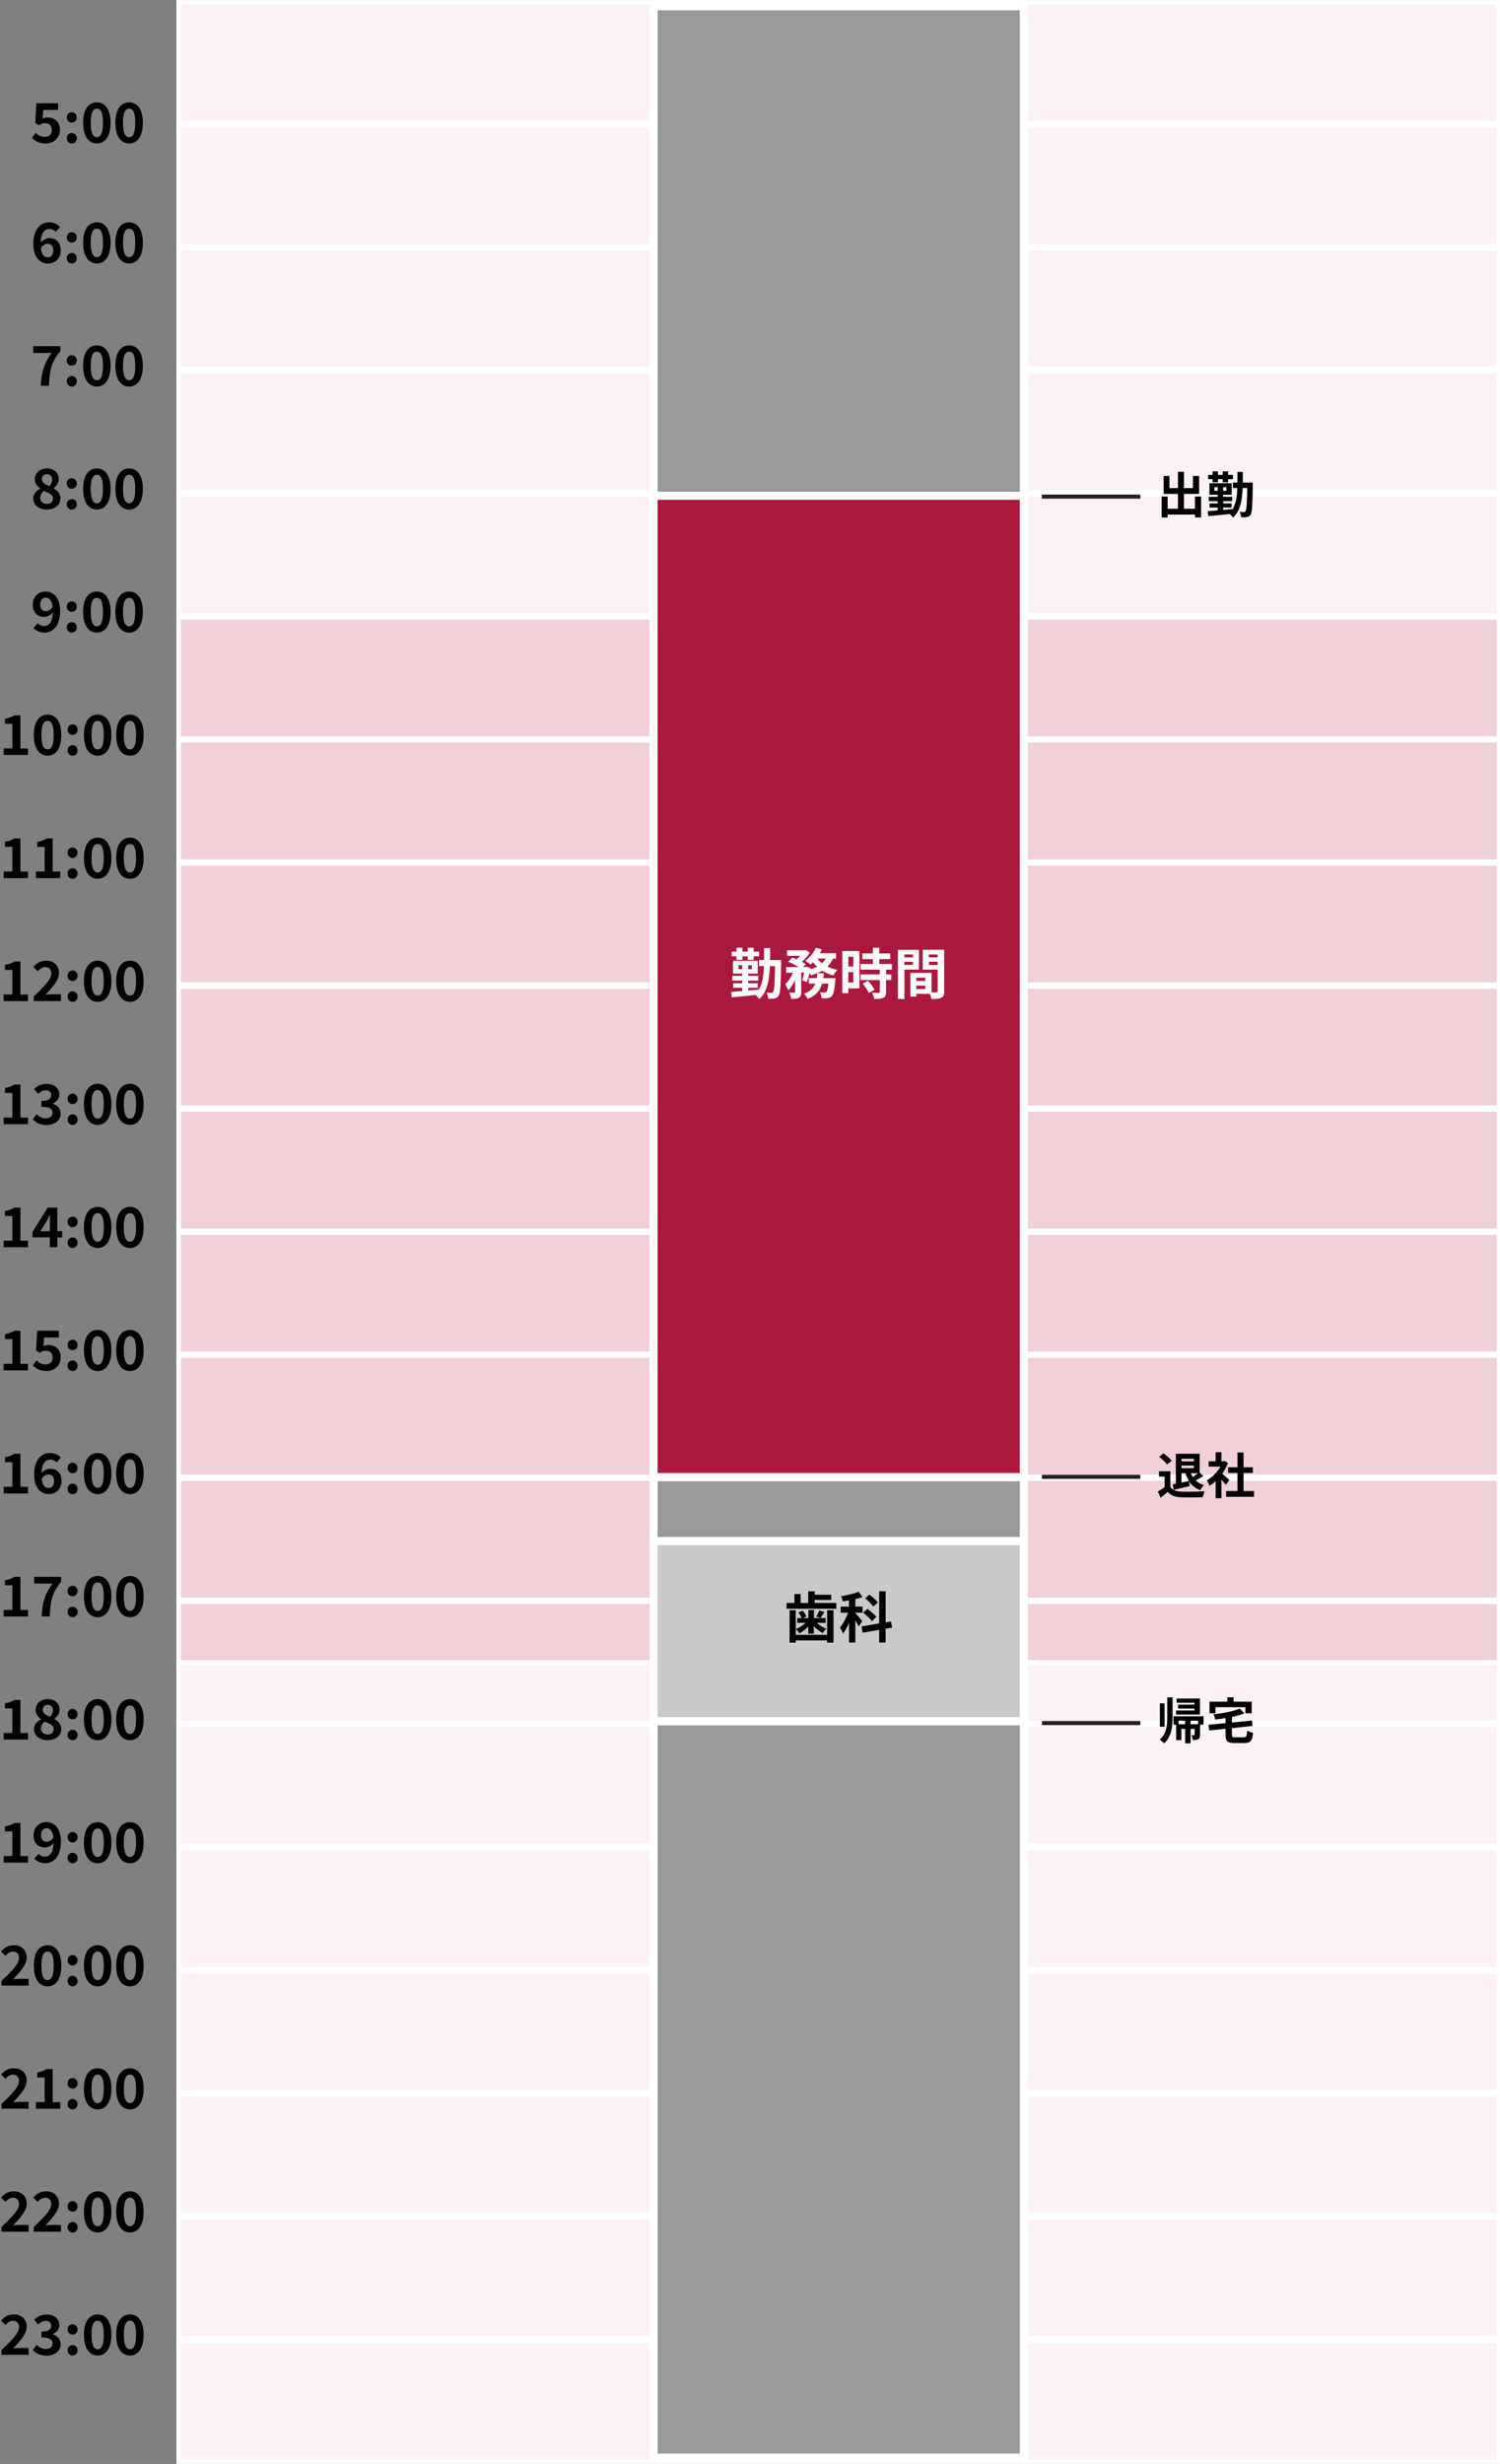 <?xml version="1.0" encoding="UTF-8"?><svg id="_レイヤー_1" xmlns="http://www.w3.org/2000/svg" viewBox="0 0 243.09 399.05"><rect x="0" y="0" width="243.09" height="399.05" fill="#808080" stroke="none"/><defs><style>.cls-1{fill:#f0d1d8;}.cls-1,.cls-2,.cls-3,.cls-4,.cls-5,.cls-6,.cls-7{stroke-miterlimit:10;}.cls-1,.cls-2,.cls-4,.cls-5,.cls-6,.cls-7{stroke:#fff;}.cls-1,.cls-4,.cls-5{stroke-width:.71px;}.cls-2{fill:#c9c9c9;}.cls-2,.cls-6,.cls-7{stroke-width:1.31px;}.cls-3{stroke:#212121;stroke-width:.66px;}.cls-3,.cls-5{fill:none;}.cls-4{fill:#fcf2f4;}.cls-8{fill:#fff;}.cls-6{fill:#ab183e;}.cls-7{fill:#999;}</style></defs><rect class="cls-4" x="28.94" y="269.23" width="213.97" height="9.8"/><rect class="cls-1" x="28.94" y="259.42" width="213.97" height="9.8"/><rect class="cls-4" x="28.94" y="299.28" width="213.97" height="19.61"/><rect class="cls-4" x="28.94" y="319.21" width="213.97" height="19.61"/><rect class="cls-4" x="28.94" y="339.13" width="213.97" height="19.61"/><rect class="cls-4" x="28.94" y="20.28" width="213.97" height="19.61"/><rect class="cls-4" x="28.94" y=".36" width="213.97" height="19.61"/><rect class="cls-4" x="28.94" y="40.21" width="213.97" height="19.61"/><rect class="cls-4" x="28.94" y="60.14" width="213.97" height="19.61"/><rect class="cls-4" x="28.94" y="80.07" width="213.97" height="19.61"/><rect class="cls-5" x="28.94" y="279.35" width="213.97" height="19.61"/><rect class="cls-4" x="28.94" y="359.06" width="213.97" height="19.61"/><rect class="cls-4" x="28.94" y="379.08" width="213.97" height="19.61"/><rect class="cls-1" x="28.94" y="100" width="213.97" height="19.61"/><rect class="cls-1" x="28.94" y="119.92" width="213.97" height="19.61"/><rect class="cls-1" x="28.94" y="139.85" width="213.97" height="19.61"/><rect class="cls-1" x="28.94" y="159.78" width="213.97" height="19.61"/><rect class="cls-1" x="28.94" y="179.71" width="213.97" height="19.61"/><rect class="cls-1" x="28.94" y="199.64" width="213.97" height="19.61"/><rect class="cls-1" x="28.94" y="219.57" width="213.97" height="19.61"/><rect class="cls-1" x="28.94" y="239.49" width="213.97" height="19.61"/><rect class="cls-4" x="28.94" y="279.35" width="213.97" height="19.61"/><path d="M5.19,22.35l.6-.84c.37.36.83.67,1.45.67.68,0,1.16-.4,1.16-1.12s-.44-1.11-1.11-1.11c-.39,0-.6.1-.99.35l-.59-.38.18-3.2h3.52v1.09h-2.39l-.12,1.4c.27-.12.49-.18.79-.18,1.1,0,2.02.62,2.02,1.99s-1.08,2.23-2.3,2.23c-1.04,0-1.73-.41-2.22-.9Z"/><path d="M10.82,19.02c0-.49.35-.85.81-.85s.82.36.82.85-.35.85-.82.85-.81-.36-.81-.85ZM10.82,22.39c0-.49.35-.85.81-.85s.82.36.82.85-.35.85-.82.85-.81-.37-.81-.85Z"/><path d="M13.47,19.88c0-2.17.88-3.3,2.23-3.3s2.22,1.14,2.22,3.3-.87,3.36-2.22,3.36-2.23-1.18-2.23-3.36ZM16.69,19.88c0-1.78-.42-2.28-.99-2.28s-1,.5-1,2.28.43,2.34,1,2.34.99-.55.99-2.34Z"/><path d="M18.7,19.88c0-2.17.88-3.3,2.23-3.3s2.22,1.14,2.22,3.3-.87,3.36-2.22,3.36-2.23-1.18-2.23-3.36ZM21.92,19.88c0-1.78-.42-2.28-.99-2.28s-1,.5-1,2.28.43,2.34,1,2.34.99-.55.99-2.34Z"/><path d="M5.4,39.51c0-2.45,1.22-3.5,2.55-3.5.8,0,1.39.34,1.78.75l-.69.78c-.23-.26-.63-.47-1.01-.47-.75,0-1.38.56-1.43,2.22.36-.45.92-.72,1.35-.72,1.1,0,1.89.63,1.89,1.98s-.94,2.13-2.07,2.13c-1.24,0-2.36-.96-2.36-3.16ZM6.62,40.19c.12,1.09.57,1.49,1.11,1.49.5,0,.9-.38.9-1.15,0-.72-.37-1.05-.94-1.05-.34,0-.74.19-1.07.7Z"/><path d="M10.82,38.45c0-.49.35-.85.81-.85s.82.36.82.85-.35.85-.82.85-.81-.36-.81-.85ZM10.82,41.82c0-.49.35-.85.81-.85s.82.36.82.85-.35.85-.82.85-.81-.37-.81-.85Z"/><path d="M13.47,39.31c0-2.17.88-3.3,2.23-3.3s2.22,1.14,2.22,3.3-.87,3.36-2.22,3.36-2.23-1.18-2.23-3.36ZM16.69,39.31c0-1.78-.42-2.28-.99-2.28s-1,.5-1,2.28.43,2.34,1,2.34.99-.55.99-2.34Z"/><path d="M18.7,39.31c0-2.17.88-3.3,2.23-3.3s2.22,1.14,2.22,3.3-.87,3.36-2.22,3.36-2.23-1.18-2.23-3.36ZM21.92,39.31c0-1.78-.42-2.28-.99-2.28s-1,.5-1,2.28.43,2.34,1,2.34.99-.55.99-2.34Z"/><path d="M8.36,57.16h-2.96v-1.09h4.37v.8c-1.49,1.82-1.73,3.11-1.84,5.61h-1.32c.12-2.21.52-3.61,1.75-5.32Z"/><path d="M10.82,58.38c0-.49.35-.85.81-.85s.82.36.82.85-.35.85-.82.85-.81-.36-.81-.85ZM10.82,61.75c0-.49.35-.85.81-.85s.82.36.82.85-.35.85-.82.85-.81-.37-.81-.85Z"/><path d="M13.47,59.24c0-2.17.88-3.3,2.23-3.3s2.22,1.14,2.22,3.3-.87,3.36-2.22,3.36-2.23-1.18-2.23-3.36ZM16.69,59.24c0-1.78-.42-2.28-.99-2.28s-1,.5-1,2.28.43,2.34,1,2.34.99-.55.99-2.34Z"/><path d="M18.7,59.24c0-2.17.88-3.3,2.23-3.3s2.22,1.14,2.22,3.3-.87,3.36-2.22,3.36-2.23-1.18-2.23-3.36ZM21.92,59.24c0-1.78-.42-2.28-.99-2.28s-1,.5-1,2.28.43,2.34,1,2.34.99-.55.99-2.34Z"/><path d="M5.38,80.77c0-.79.52-1.3,1.13-1.62v-.04c-.5-.36-.87-.84-.87-1.51,0-1.06.84-1.73,1.98-1.73s1.91.69,1.91,1.74c0,.63-.43,1.15-.84,1.44v.04c.6.34,1.1.81,1.1,1.67,0,1-.88,1.76-2.21,1.76-1.25,0-2.19-.73-2.19-1.76ZM8.57,80.73c0-.64-.61-.87-1.46-1.22-.35.28-.6.67-.6,1.12,0,.6.49.98,1.1.98.56,0,.96-.31.96-.88ZM8.46,77.7c0-.53-.32-.91-.87-.91-.44,0-.8.28-.8.81,0,.59.52.86,1.2,1.13.3-.32.47-.67.47-1.03Z"/><path d="M10.82,78.31c0-.49.35-.85.81-.85s.82.36.82.85-.35.85-.82.85-.81-.36-.81-.85ZM10.82,81.68c0-.49.35-.85.81-.85s.82.36.82.85-.35.85-.82.85-.81-.37-.81-.85Z"/><path d="M13.47,79.17c0-2.17.88-3.3,2.23-3.3s2.22,1.14,2.22,3.3-.87,3.36-2.22,3.36-2.23-1.18-2.23-3.36ZM16.69,79.17c0-1.78-.42-2.28-.99-2.28s-1,.5-1,2.28.43,2.34,1,2.34.99-.55.99-2.34Z"/><path d="M18.7,79.17c0-2.17.88-3.3,2.23-3.3s2.22,1.14,2.22,3.3-.87,3.36-2.22,3.36-2.23-1.18-2.23-3.36ZM21.92,79.17c0-1.78-.42-2.28-.99-2.28s-1,.5-1,2.28.43,2.34,1,2.34.99-.55.99-2.34Z"/><path d="M5.42,101.72l.69-.79c.23.27.63.47,1.01.47.75,0,1.38-.55,1.43-2.21-.36.45-.92.72-1.35.72-1.1,0-1.89-.64-1.89-1.98s.94-2.13,2.07-2.13c1.24,0,2.36.95,2.36,3.16,0,2.45-1.22,3.5-2.54,3.5-.81,0-1.4-.35-1.79-.75ZM7.46,98.98c.35,0,.76-.2,1.07-.7-.13-1.08-.58-1.49-1.12-1.49-.49,0-.89.37-.89,1.14,0,.72.36,1.05.94,1.05Z"/><path d="M10.82,98.24c0-.49.35-.85.81-.85s.82.36.82.85-.35.85-.82.85-.81-.36-.81-.85ZM10.82,101.61c0-.49.35-.85.81-.85s.82.36.82.85-.35.85-.82.85-.81-.37-.81-.85Z"/><path d="M13.47,99.1c0-2.17.88-3.3,2.23-3.3s2.22,1.14,2.22,3.3-.87,3.36-2.22,3.36-2.23-1.18-2.23-3.36ZM16.69,99.1c0-1.78-.42-2.28-.99-2.28s-1,.5-1,2.28.43,2.34,1,2.34.99-.55.99-2.34Z"/><path d="M18.7,99.1c0-2.17.88-3.3,2.23-3.3s2.22,1.14,2.22,3.3-.87,3.36-2.22,3.36-2.23-1.18-2.23-3.36ZM21.92,99.1c0-1.78-.42-2.28-.99-2.28s-1,.5-1,2.28.43,2.34,1,2.34.99-.55.99-2.34Z"/><path d="M.59,121.21h1.41v-3.99H.81v-.81c.66-.12,1.11-.29,1.53-.55h.97v5.36h1.23v1.06H.59v-1.06Z"/><path d="M5.48,119.03c0-2.17.88-3.3,2.23-3.3s2.22,1.14,2.22,3.3-.87,3.36-2.22,3.36-2.23-1.18-2.23-3.36ZM8.7,119.03c0-1.78-.42-2.28-.99-2.28s-1,.5-1,2.28.43,2.34,1,2.34.99-.55.99-2.34Z"/><path d="M10.95,118.17c0-.49.35-.85.81-.85s.82.36.82.85-.35.85-.82.85-.81-.36-.81-.85ZM10.95,121.54c0-.49.35-.85.81-.85s.82.36.82.85-.35.85-.82.85-.81-.37-.81-.85Z"/><path d="M13.6,119.03c0-2.17.88-3.3,2.23-3.3s2.22,1.14,2.22,3.3-.87,3.36-2.22,3.36-2.23-1.18-2.23-3.36ZM16.82,119.03c0-1.78-.42-2.28-.99-2.28s-1,.5-1,2.28.43,2.34,1,2.34.99-.55.99-2.34Z"/><path d="M18.83,119.03c0-2.17.88-3.3,2.23-3.3s2.22,1.14,2.22,3.3-.87,3.36-2.22,3.36-2.23-1.18-2.23-3.36ZM22.05,119.03c0-1.78-.42-2.28-.99-2.28s-1,.5-1,2.28.43,2.34,1,2.34.99-.55.99-2.34Z"/><path d="M.59,141.14h1.41v-3.99H.81v-.81c.66-.12,1.11-.29,1.53-.55h.97v5.36h1.23v1.06H.59v-1.06Z"/><path d="M5.82,141.14h1.41v-3.99h-1.19v-.81c.66-.12,1.11-.29,1.53-.55h.97v5.36h1.23v1.06h-3.95s0-1.06,0-1.06Z"/><path d="M10.95,138.1c0-.49.35-.85.81-.85s.82.36.82.85-.35.85-.82.85-.81-.36-.81-.85ZM10.95,141.47c0-.49.35-.85.81-.85s.82.36.82.85-.35.85-.82.85-.81-.37-.81-.85Z"/><path d="M13.6,138.96c0-2.17.88-3.3,2.23-3.3s2.22,1.14,2.22,3.3-.87,3.36-2.22,3.36-2.23-1.18-2.23-3.36ZM16.82,138.96c0-1.78-.42-2.28-.99-2.28s-1,.5-1,2.28.43,2.34,1,2.34.99-.55.99-2.34Z"/><path d="M18.83,138.96c0-2.17.88-3.3,2.23-3.3s2.22,1.14,2.22,3.3-.87,3.36-2.22,3.36-2.23-1.18-2.23-3.36ZM22.05,138.96c0-1.78-.42-2.28-.99-2.28s-1,.5-1,2.28.43,2.34,1,2.34.99-.55.99-2.34Z"/><path d="M.59,161.07h1.41v-3.99H.81v-.81c.66-.12,1.11-.29,1.53-.55h.97v5.36h1.23v1.06H.59v-1.06Z"/><path d="M5.47,161.38c1.71-1.64,2.84-2.76,2.84-3.71,0-.65-.36-1.04-.99-1.04-.48,0-.87.32-1.21.68l-.71-.71c.6-.65,1.19-1.01,2.09-1.01,1.24,0,2.07.79,2.07,2,0,1.12-1.03,2.28-2.2,3.51.33-.04.76-.07,1.07-.07h1.44v1.1h-4.41s0-.76,0-.76Z"/><path d="M10.95,158.03c0-.49.35-.85.81-.85s.82.36.82.85-.35.85-.82.85-.81-.36-.81-.85ZM10.95,161.4c0-.49.35-.85.81-.85s.82.36.82.85-.35.85-.82.85-.81-.37-.81-.85Z"/><path d="M13.6,158.89c0-2.17.88-3.3,2.23-3.3s2.22,1.14,2.22,3.3-.87,3.36-2.22,3.36-2.23-1.18-2.23-3.36ZM16.82,158.89c0-1.78-.42-2.28-.99-2.28s-1,.5-1,2.28.43,2.34,1,2.34.99-.55.99-2.34Z"/><path d="M18.83,158.89c0-2.17.88-3.3,2.23-3.3s2.22,1.14,2.22,3.3-.87,3.36-2.22,3.36-2.23-1.18-2.23-3.36ZM22.05,158.89c0-1.78-.42-2.28-.99-2.28s-1,.5-1,2.28.43,2.34,1,2.34.99-.55.99-2.34Z"/><path d="M.59,181h1.41v-3.99H.81v-.81c.66-.12,1.11-.29,1.53-.55h.97v5.36h1.23v1.06H.59v-1.06Z"/><path d="M5.32,181.27l.61-.83c.39.38.87.68,1.46.68.67,0,1.12-.32,1.12-.87,0-.62-.38-1-1.81-1v-.94c1.21,0,1.6-.4,1.6-.95,0-.5-.32-.79-.88-.79-.47,0-.85.22-1.24.59l-.67-.8c.57-.5,1.2-.82,1.97-.82,1.27,0,2.13.62,2.13,1.73,0,.69-.41,1.17-1.09,1.45v.04c.74.2,1.31.74,1.31,1.58,0,1.17-1.06,1.86-2.31,1.86-1.04,0-1.74-.39-2.2-.92Z"/><path d="M10.95,177.96c0-.49.35-.85.81-.85s.82.36.82.85-.35.85-.82.85-.81-.36-.81-.85ZM10.95,181.33c0-.49.35-.85.81-.85s.82.36.82.85-.35.85-.82.85-.81-.37-.81-.85Z"/><path d="M13.6,178.82c0-2.17.88-3.3,2.23-3.3s2.22,1.14,2.22,3.3-.87,3.36-2.22,3.36-2.23-1.18-2.23-3.36ZM16.82,178.82c0-1.78-.42-2.28-.99-2.28s-1,.5-1,2.28.43,2.34,1,2.34.99-.55.99-2.34Z"/><path d="M18.83,178.82c0-2.17.88-3.3,2.23-3.3s2.22,1.14,2.22,3.3-.87,3.36-2.22,3.36-2.23-1.18-2.23-3.36ZM22.05,178.82c0-1.78-.42-2.28-.99-2.28s-1,.5-1,2.28.43,2.34,1,2.34.99-.55.99-2.34Z"/><path d="M.59,200.93h1.41v-3.99H.81v-.81c.66-.12,1.11-.29,1.53-.55h.97v5.36h1.23v1.06H.59v-1.06Z"/><path d="M8.08,200.4h-2.81v-.9l2.45-3.92h1.57v3.82h.77v1.01h-.77v1.59h-1.22v-1.59ZM8.08,199.4v-1.28c0-.38.03-.99.04-1.37h-.04c-.16.35-.34.68-.52,1.03l-1.02,1.62h1.54Z"/><path d="M10.95,197.89c0-.49.35-.85.81-.85s.82.36.82.85-.35.85-.82.85-.81-.36-.81-.85ZM10.95,201.26c0-.49.35-.85.81-.85s.82.36.82.85-.35.85-.82.85-.81-.37-.81-.85Z"/><path d="M13.6,198.76c0-2.17.88-3.3,2.23-3.3s2.22,1.14,2.22,3.3-.87,3.36-2.22,3.36-2.23-1.18-2.23-3.36ZM16.82,198.76c0-1.78-.42-2.28-.99-2.28s-1,.5-1,2.28.43,2.34,1,2.34.99-.55.99-2.34Z"/><path d="M18.83,198.76c0-2.17.88-3.3,2.23-3.3s2.22,1.14,2.22,3.3-.87,3.36-2.22,3.36-2.23-1.18-2.23-3.36ZM22.05,198.76c0-1.78-.42-2.28-.99-2.28s-1,.5-1,2.28.43,2.34,1,2.34.99-.55.99-2.34Z"/><path d="M.59,220.87h1.41v-3.99H.81v-.81c.66-.12,1.11-.29,1.53-.55h.97v5.36h1.23v1.06H.59v-1.06Z"/><path d="M5.32,221.15l.6-.84c.37.37.83.67,1.45.67.68,0,1.16-.4,1.16-1.12s-.44-1.11-1.11-1.11c-.39,0-.6.1-.99.35l-.59-.38.18-3.2h3.52v1.09h-2.39l-.12,1.4c.27-.12.49-.18.79-.18,1.1,0,2.02.62,2.02,1.99s-1.08,2.23-2.3,2.23c-1.04,0-1.73-.41-2.22-.9Z"/><path d="M10.95,217.82c0-.49.35-.85.81-.85s.82.37.82.85-.35.84-.82.84-.81-.36-.81-.84ZM10.95,221.19c0-.49.35-.85.81-.85s.82.36.82.85-.35.85-.82.85-.81-.37-.81-.85Z"/><path d="M13.6,218.69c0-2.17.88-3.3,2.23-3.3s2.22,1.14,2.22,3.3-.87,3.36-2.22,3.36-2.23-1.18-2.23-3.36ZM16.82,218.69c0-1.78-.42-2.28-.99-2.28s-1,.5-1,2.28.43,2.34,1,2.34.99-.55.99-2.34Z"/><path d="M18.83,218.69c0-2.17.88-3.3,2.23-3.3s2.22,1.14,2.22,3.3-.87,3.36-2.22,3.36-2.23-1.18-2.23-3.36ZM22.05,218.69c0-1.78-.42-2.28-.99-2.28s-1,.5-1,2.28.43,2.34,1,2.34.99-.55.99-2.34Z"/><path d="M.59,240.8h1.41v-3.99H.81v-.81c.66-.12,1.11-.29,1.53-.55h.97v5.36h1.23v1.06H.59v-1.06Z"/><path d="M5.53,238.82c0-2.45,1.22-3.5,2.55-3.5.8,0,1.39.34,1.78.75l-.69.78c-.23-.26-.63-.47-1.01-.47-.75,0-1.38.56-1.43,2.21.36-.45.92-.72,1.35-.72,1.1,0,1.89.63,1.89,1.98s-.94,2.13-2.07,2.13c-1.24,0-2.36-.96-2.36-3.16ZM6.75,239.5c.12,1.09.57,1.5,1.11,1.5.5,0,.9-.38.9-1.15,0-.72-.37-1.05-.94-1.05-.34,0-.74.19-1.07.7Z"/><path d="M10.95,237.75c0-.49.35-.85.81-.85s.82.37.82.85-.35.84-.82.84-.81-.36-.81-.84ZM10.95,241.13c0-.49.35-.85.81-.85s.82.36.82.85-.35.85-.82.85-.81-.37-.81-.85Z"/><path d="M13.6,238.62c0-2.17.88-3.3,2.23-3.3s2.22,1.14,2.22,3.3-.87,3.36-2.22,3.36-2.23-1.18-2.23-3.36ZM16.82,238.62c0-1.78-.42-2.28-.99-2.28s-1,.5-1,2.28.43,2.34,1,2.34.99-.55.99-2.34Z"/><path d="M18.83,238.62c0-2.17.88-3.3,2.23-3.3s2.22,1.14,2.22,3.3-.87,3.36-2.22,3.36-2.23-1.18-2.23-3.36ZM22.05,238.62c0-1.78-.42-2.28-.99-2.28s-1,.5-1,2.28.43,2.34,1,2.34.99-.55.99-2.34Z"/><path d="M.59,260.73h1.41v-3.99H.81v-.81c.66-.12,1.11-.29,1.53-.55h.97v5.36h1.23v1.06H.59v-1.06Z"/><path d="M8.49,256.47h-2.96v-1.09h4.37v.8c-1.49,1.82-1.73,3.11-1.84,5.61h-1.32c.12-2.21.52-3.61,1.75-5.32Z"/><path d="M10.95,257.68c0-.49.35-.85.81-.85s.82.37.82.85-.35.84-.82.84-.81-.36-.81-.84ZM10.95,261.06c0-.49.35-.85.81-.85s.82.36.82.85-.35.85-.82.85-.81-.37-.81-.85Z"/><path d="M13.6,258.55c0-2.17.88-3.3,2.23-3.3s2.22,1.14,2.22,3.3-.87,3.36-2.22,3.36-2.23-1.18-2.23-3.36ZM16.82,258.55c0-1.78-.42-2.28-.99-2.28s-1,.5-1,2.28.43,2.34,1,2.34.99-.55.99-2.34Z"/><path d="M18.83,258.55c0-2.17.88-3.3,2.23-3.3s2.22,1.14,2.22,3.3-.87,3.36-2.22,3.36-2.23-1.18-2.23-3.36ZM22.05,258.55c0-1.78-.42-2.28-.99-2.28s-1,.5-1,2.28.43,2.34,1,2.34.99-.55.99-2.34Z"/><path d="M.59,280.66h1.41v-3.99H.81v-.81c.66-.12,1.11-.29,1.53-.55h.97v5.36h1.23v1.06H.59v-1.06Z"/><path d="M5.51,280.08c0-.79.52-1.3,1.13-1.62v-.04c-.5-.37-.87-.84-.87-1.51,0-1.06.84-1.73,1.98-1.73s1.91.69,1.91,1.74c0,.63-.43,1.15-.84,1.44v.04c.6.34,1.1.81,1.1,1.67,0,1-.88,1.76-2.21,1.76-1.25,0-2.19-.73-2.19-1.76ZM8.7,280.04c0-.64-.61-.87-1.46-1.22-.35.28-.6.67-.6,1.12,0,.6.49.98,1.1.98.56,0,.96-.31.96-.88ZM8.59,277.01c0-.53-.32-.91-.87-.91-.44,0-.8.29-.8.81,0,.59.52.86,1.2,1.13.3-.32.47-.67.47-1.03Z"/><path d="M10.95,277.62c0-.49.35-.85.81-.85s.82.37.82.85-.35.84-.82.84-.81-.36-.81-.84ZM10.95,280.99c0-.49.35-.85.81-.85s.82.36.82.85-.35.85-.82.85-.81-.37-.81-.85Z"/><path d="M13.6,278.48c0-2.17.88-3.3,2.23-3.3s2.22,1.14,2.22,3.3-.87,3.36-2.22,3.36-2.23-1.18-2.23-3.36ZM16.82,278.48c0-1.78-.42-2.28-.99-2.28s-1,.5-1,2.28.43,2.34,1,2.34.99-.55.99-2.34Z"/><path d="M18.83,278.48c0-2.17.88-3.3,2.23-3.3s2.22,1.14,2.22,3.3-.87,3.36-2.22,3.36-2.23-1.18-2.23-3.36ZM22.05,278.48c0-1.78-.42-2.28-.99-2.28s-1,.5-1,2.28.43,2.34,1,2.34.99-.55.99-2.34Z"/><path d="M.59,300.59h1.41v-3.99H.81v-.81c.66-.12,1.11-.29,1.53-.55h.97v5.36h1.23v1.06H.59v-1.06Z"/><path d="M5.55,301.02l.69-.79c.23.27.63.47,1.01.47.75,0,1.38-.55,1.43-2.21-.36.45-.92.72-1.35.72-1.1,0-1.89-.64-1.89-1.98s.94-2.13,2.07-2.13c1.24,0,2.36.95,2.36,3.16,0,2.45-1.22,3.5-2.54,3.5-.81,0-1.4-.35-1.79-.75ZM7.59,298.28c.35,0,.76-.21,1.07-.7-.13-1.08-.58-1.49-1.12-1.49-.49,0-.89.37-.89,1.14,0,.72.36,1.05.94,1.05Z"/><path d="M10.95,297.55c0-.49.35-.85.81-.85s.82.37.82.85-.35.84-.82.84-.81-.36-.81-.84ZM10.95,300.92c0-.49.35-.85.81-.85s.82.36.82.85-.35.85-.82.85-.81-.37-.81-.85Z"/><path d="M13.6,298.41c0-2.17.88-3.3,2.23-3.3s2.22,1.14,2.22,3.3-.87,3.36-2.22,3.36-2.23-1.18-2.23-3.36ZM16.82,298.41c0-1.78-.42-2.28-.99-2.28s-1,.5-1,2.28.43,2.34,1,2.34.99-.55.99-2.34Z"/><path d="M18.83,298.41c0-2.17.88-3.3,2.23-3.3s2.22,1.14,2.22,3.3-.87,3.36-2.22,3.36-2.23-1.18-2.23-3.36ZM22.05,298.41c0-1.78-.42-2.28-.99-2.28s-1,.5-1,2.28.43,2.34,1,2.34.99-.55.99-2.34Z"/><path d="M.24,320.82c1.71-1.64,2.84-2.76,2.84-3.71,0-.65-.36-1.04-.99-1.04-.48,0-.87.32-1.21.68l-.71-.71c.6-.65,1.19-1,2.09-1,1.24,0,2.07.79,2.07,2,0,1.12-1.03,2.28-2.2,3.51.33-.04.76-.07,1.07-.07h1.44v1.1H.24v-.76Z"/><path d="M5.48,318.34c0-2.17.88-3.3,2.23-3.3s2.22,1.14,2.22,3.3-.87,3.36-2.22,3.36-2.23-1.18-2.23-3.36ZM8.7,318.34c0-1.78-.42-2.28-.99-2.28s-1,.5-1,2.28.43,2.34,1,2.34.99-.55.99-2.34Z"/><path d="M10.95,317.48c0-.49.35-.85.81-.85s.82.37.82.85-.35.84-.82.84-.81-.36-.81-.84ZM10.95,320.85c0-.49.35-.85.81-.85s.82.36.82.85-.35.85-.82.85-.81-.37-.81-.85Z"/><path d="M13.6,318.34c0-2.17.88-3.3,2.23-3.3s2.22,1.14,2.22,3.3-.87,3.36-2.22,3.36-2.23-1.18-2.23-3.36ZM16.82,318.34c0-1.78-.42-2.28-.99-2.28s-1,.5-1,2.28.43,2.34,1,2.34.99-.55.99-2.34Z"/><path d="M18.83,318.34c0-2.17.88-3.3,2.23-3.3s2.22,1.14,2.22,3.3-.87,3.36-2.22,3.36-2.23-1.18-2.23-3.36ZM22.05,318.34c0-1.78-.42-2.28-.99-2.28s-1,.5-1,2.28.43,2.34,1,2.34.99-.55.99-2.34Z"/><path d="M.24,340.75c1.71-1.64,2.84-2.76,2.84-3.71,0-.65-.36-1.04-.99-1.04-.48,0-.87.32-1.21.68l-.71-.71c.6-.65,1.19-1,2.09-1,1.24,0,2.07.79,2.07,2,0,1.12-1.03,2.28-2.2,3.51.33-.04.76-.07,1.07-.07h1.44v1.1H.24v-.76Z"/><path d="M5.82,340.45h1.41v-3.99h-1.19v-.81c.66-.12,1.11-.29,1.53-.55h.97v5.36h1.23v1.06h-3.95s0-1.06,0-1.06Z"/><path d="M10.95,337.41c0-.49.35-.85.81-.85s.82.37.82.85-.35.84-.82.84-.81-.36-.81-.84ZM10.95,340.78c0-.49.35-.85.81-.85s.82.36.82.85-.35.85-.82.85-.81-.37-.81-.85Z"/><path d="M13.6,338.27c0-2.17.88-3.3,2.23-3.3s2.22,1.14,2.22,3.3-.87,3.36-2.22,3.36-2.23-1.18-2.23-3.36ZM16.82,338.27c0-1.78-.42-2.28-.99-2.28s-1,.5-1,2.28.43,2.34,1,2.34.99-.55.99-2.34Z"/><path d="M18.83,338.27c0-2.17.88-3.3,2.23-3.3s2.22,1.14,2.22,3.3-.87,3.36-2.22,3.36-2.23-1.18-2.23-3.36ZM22.05,338.27c0-1.78-.42-2.28-.99-2.28s-1,.5-1,2.28.43,2.34,1,2.34.99-.55.99-2.34Z"/><path d="M.24,360.68c1.71-1.64,2.84-2.76,2.84-3.71,0-.65-.36-1.04-.99-1.04-.48,0-.87.32-1.21.68l-.71-.71c.6-.65,1.19-1,2.09-1,1.24,0,2.07.79,2.07,2,0,1.12-1.03,2.28-2.2,3.51.33-.04.76-.07,1.07-.07h1.44v1.1H.24v-.76Z"/><path d="M5.47,360.68c1.71-1.64,2.84-2.76,2.84-3.71,0-.65-.36-1.04-.99-1.04-.48,0-.87.32-1.21.68l-.71-.71c.6-.65,1.19-1,2.09-1,1.24,0,2.07.79,2.07,2,0,1.12-1.03,2.28-2.2,3.51.33-.04.76-.07,1.07-.07h1.44v1.1h-4.41s0-.76,0-.76Z"/><path d="M10.95,357.34c0-.49.35-.85.81-.85s.82.37.82.85-.35.84-.82.84-.81-.36-.81-.84ZM10.95,360.71c0-.49.35-.85.81-.85s.82.36.82.85-.35.85-.82.85-.81-.37-.81-.85Z"/><path d="M13.6,358.2c0-2.17.88-3.3,2.23-3.3s2.22,1.14,2.22,3.3-.87,3.36-2.22,3.36-2.23-1.18-2.23-3.36ZM16.82,358.2c0-1.78-.42-2.28-.99-2.28s-1,.5-1,2.28.43,2.34,1,2.34.99-.55.99-2.34Z"/><path d="M18.83,358.2c0-2.17.88-3.3,2.23-3.3s2.22,1.14,2.22,3.3-.87,3.36-2.22,3.36-2.23-1.18-2.23-3.36ZM22.05,358.2c0-1.78-.42-2.28-.99-2.28s-1,.5-1,2.28.43,2.34,1,2.34.99-.55.99-2.34Z"/><path d="M.24,380.61c1.71-1.64,2.84-2.76,2.84-3.71,0-.65-.36-1.04-.99-1.04-.48,0-.87.32-1.21.68l-.71-.71c.6-.65,1.19-1,2.09-1,1.24,0,2.07.79,2.07,2,0,1.12-1.03,2.28-2.2,3.51.33-.04.76-.07,1.07-.07h1.44v1.1H.24v-.76Z"/><path d="M5.32,380.58l.61-.83c.39.38.87.68,1.46.68.67,0,1.12-.32,1.12-.87,0-.62-.38-1-1.81-1v-.94c1.21,0,1.6-.4,1.6-.95,0-.5-.32-.79-.88-.79-.47,0-.85.22-1.24.59l-.67-.8c.57-.5,1.2-.82,1.97-.82,1.27,0,2.13.62,2.13,1.73,0,.69-.41,1.17-1.09,1.45v.04c.74.2,1.31.74,1.31,1.58,0,1.17-1.06,1.86-2.31,1.86-1.04,0-1.74-.39-2.2-.92Z"/><path d="M10.95,377.27c0-.49.35-.85.81-.85s.82.37.82.85-.35.84-.82.84-.81-.36-.81-.84ZM10.95,380.64c0-.49.35-.85.81-.85s.82.36.82.85-.35.85-.82.85-.81-.37-.81-.85Z"/><path d="M13.6,378.13c0-2.17.88-3.3,2.23-3.3s2.22,1.14,2.22,3.3-.87,3.36-2.22,3.36-2.23-1.18-2.23-3.36ZM16.82,378.13c0-1.78-.42-2.28-.99-2.28s-1,.5-1,2.28.43,2.34,1,2.34.99-.55.99-2.34Z"/><path d="M18.83,378.13c0-2.17.88-3.3,2.23-3.3s2.22,1.14,2.22,3.3-.87,3.36-2.22,3.36-2.23-1.18-2.23-3.36ZM22.05,378.13c0-1.78-.42-2.28-.99-2.28s-1,.5-1,2.28.43,2.34,1,2.34.99-.55.99-2.34Z"/><rect class="cls-7" x="105.92" y="1.02" width="60" height="79.27"/><rect class="cls-6" x="105.92" y="80.29" width="60" height="158.95"/><rect class="cls-7" x="105.92" y="239.24" width="60" height="10.35"/><rect class="cls-7" x="105.92" y="278.75" width="60" height="119.27"/><rect class="cls-2" x="105.92" y="249.59" width="60" height="29.16"/><path class="cls-8" d="M126.59,155.49s0,.34,0,.45c-.06,3.65-.13,4.95-.41,5.34-.2.28-.38.37-.65.43-.26.04-.63.04-1.03.04-.02-.29-.12-.7-.28-.99.35.04.63.04.79.04.13,0,.21-.04.29-.16.17-.23.25-1.29.3-4.17h-.83c-.1,2.39-.44,4.17-1.73,5.33-.12-.2-.37-.48-.58-.66-1.4.15-2.83.28-3.86.38l-.11-.88c.5-.04,1.12-.08,1.79-.14v-.52h-1.47v-.74h1.47v-.43h-1.61v-.76h1.61v-.37h-1.49v-2.06h4.01v2.06h-1.55v.37h1.64v.76h-1.64v.43h1.55v.74h-1.55v.44c.55-.04,1.11-.1,1.66-.15v.09c.64-.95.83-2.24.9-3.89h-.79v-.98h.81c0-.6,0-1.25,0-1.94h.97c0,.69,0,1.33,0,1.94h1.8ZM119.35,154.89h-.79v-.77h.79v-.63h.96v.63h.86v-.63h.97v.63h.88v.77h-.88v.57h-.97v-.57h-.86v.57h-.96v-.57ZM120.28,156.98v-.66h-.6v.66h.6ZM121.84,156.32h-.6v.66h.6v-.66Z"/><path class="cls-8" d="M134.98,155.25c-.23.51-.52.93-.89,1.3.49.23,1.04.41,1.63.53-.23.21-.52.63-.67.9-.68-.17-1.28-.44-1.81-.77-.52.32-1.14.56-1.81.75-.05-.1-.14-.23-.25-.37-.12.55-.28,1.08-.44,1.49l-.71-.33c.1-.33.2-.77.28-1.23h-.47v3.13c0,.48-.07.77-.38.93-.3.17-.7.19-1.25.19-.03-.29-.17-.72-.3-1,.33,0,.68,0,.8,0,.11,0,.14-.03.14-.13v-1.9c-.31.66-.68,1.25-1.11,1.65-.09-.3-.32-.74-.48-1.02.49-.44.95-1.13,1.26-1.83h-1.11v-.92h2.03c-.5-.3-1.16-.64-1.71-.86l.67-.68c.21.08.46.18.7.28.2-.17.39-.36.56-.56h-2.13v-.89h2.87l.16-.04.68.43c-.3.5-.8,1.04-1.3,1.47.26.13.48.27.65.39l-.44.45h.43l.14-.04.64.21-.04.2c.39-.11.76-.24,1.08-.41-.23-.22-.44-.47-.63-.74-.13.14-.27.27-.4.38-.2-.17-.61-.45-.86-.6.69-.5,1.35-1.3,1.7-2.12l.99.27c-.1.21-.2.42-.33.62h2.62v.88h-.51ZM135.4,158.43s-.02.28-.04.4c-.14,1.54-.3,2.22-.56,2.51-.2.21-.38.28-.65.31-.22.03-.59.04-.99.02,0-.29-.12-.7-.29-.98.32.04.62.04.76.04.12,0,.2-.02.29-.1.12-.12.24-.5.34-1.33h-1.03c-.3,1.06-.93,1.92-2.34,2.47-.12-.25-.39-.62-.61-.82,1.07-.39,1.58-.96,1.86-1.65h-1.07v-.88h1.3c.04-.26.07-.52.09-.79h1.06c-.03.27-.05.53-.09.79h1.98ZM132.48,155.25c.2.28.44.53.74.76.24-.21.44-.47.59-.76h-1.32Z"/><path class="cls-8" d="M139.28,160.07h-1.8v.78h-.98v-6.83h2.78v6.05ZM137.48,154.96v1.57h.82v-1.57h-.82ZM138.29,159.12v-1.67h-.82v1.67h.82ZM143.59,157.04v.77h.85v.92h-.85v1.94c0,.51-.1.77-.44.93-.35.15-.83.18-1.48.18-.04-.29-.2-.71-.34-1,.43.02.92.02,1.06.02.14,0,.19-.04.19-.16v-1.91h-3.12v-.92h3.12v-.77h-3.13v-.92h2.01v-.78h-1.71v-.92h1.71v-.93h1.04v.93h1.78v.92h-1.78v.78h2.03v.92h-.92ZM140.65,158.83c.41.44.89,1.02,1.07,1.46l-.91.53c-.16-.41-.61-1.04-1.01-1.5l.84-.49Z"/><path class="cls-8" d="M146.57,157.03v4.76h-1.05v-7.97h3.4v3.21h-2.35ZM146.57,154.58v.47h1.37v-.47h-1.37ZM147.94,156.27v-.51h-1.37v.51h1.37ZM153.02,160.53c0,.57-.12.88-.47,1.05-.35.18-.86.21-1.62.21-.03-.22-.12-.55-.23-.83h-2.2v.45h-.96v-3.84h.44s2.98,0,2.98,0v3.15c.35,0,.67,0,.79,0,.16,0,.21-.05.21-.2v-3.48h-2.42v-3.23h3.48v6.72ZM149.96,158.34h-1.46v.53h1.46v-.53ZM149.96,160.18v-.55h-1.46v.55h1.46ZM150.54,154.58v.47h1.41v-.47h-1.41ZM151.96,156.29v-.53h-1.41v.53h1.41Z"/><path d="M135.53,259.61v.93h-8.06v-.93h1.28v-1.45h1v1.45h1.23v-1.89h1.04v.56h2.69v.84h-2.69v.49h3.52ZM134.05,260.78h1.03v5.26h-1.03v-.37h-5.09v.37h-1v-5.26h1v3.98h5.09v-3.98ZM131.01,263.39c-.43.47-.94.88-1.46,1.13-.13-.21-.39-.53-.59-.69.58-.21,1.17-.59,1.61-1.01h-1.37v-.76h.71c-.11-.28-.32-.66-.53-.92l.71-.28c.24.29.48.67.59.94l-.58.25h.91v-1.3h.9v1.3h1l-.64-.23c.18-.29.4-.7.51-1l.83.26c-.24.36-.47.72-.67.98h.87v.76h-1.44c.43.4,1,.77,1.55.97-.19.16-.45.48-.59.68-.5-.24-1.01-.64-1.44-1.08v1.19h-.9v-1.19Z"/><path d="M139.14,263.39c-.11-.25-.32-.62-.53-.98v3.61h-1.02v-3.2c-.29.69-.62,1.32-.97,1.76-.1-.3-.33-.74-.49-1.01.5-.57,1-1.52,1.31-2.38h-1.2v-.99h1.34v-1c-.35.05-.67.11-1,.14-.04-.24-.17-.59-.28-.82,1.01-.16,2.12-.43,2.86-.73l.6.86c-.35.13-.74.24-1.15.33v1.22h1.17v.99h-1.17v.07c.26.25.99,1.09,1.15,1.29l-.62.84ZM143.52,263.77v2.24h-1.04v-2.05l-2.68.46-.17-1.01,2.85-.49v-5.21h1.04v5.04l.88-.15.17.99-1.05.19ZM141.29,262.54c-.28-.39-.9-.96-1.41-1.36l.68-.61c.51.36,1.16.91,1.46,1.29l-.72.68ZM141.52,260.19c-.25-.38-.83-.95-1.32-1.33l.69-.61c.48.37,1.1.89,1.37,1.28l-.74.66Z"/><line class="cls-3" x1="184.8" y1="279.06" x2="168.85" y2="279.06"/><path d="M189.66,240.79c.33.54.93.75,1.76.78.94.04,2.73.02,3.8-.06-.1.22-.25.69-.3.96-.96.05-2.57.06-3.52.02-.98-.04-1.64-.26-2.16-.89-.35.31-.7.62-1.14.96l-.46-.99c.34-.2.74-.46,1.1-.74v-1.69h-.92v-.87h1.85v2.51ZM189.13,237.21c-.24-.38-.81-.91-1.28-1.26l.7-.58c.47.34,1.06.83,1.33,1.21l-.76.63ZM190.06,240.39c.15-.02.32-.06.5-.09v-4.85h3.85v3.08l.61.5c-.41.26-.86.54-1.24.75.35.34.79.59,1.33.74-.2.19-.47.56-.6.82-.79-.29-1.37-.76-1.78-1.4l.06.74c-.9.22-1.84.43-2.58.61l-.15-.9ZM191.47,236.25v.42h2.01v-.42h-2.01ZM193.48,237.79v-.44h-2.01v.44h2.01ZM191.47,240.12c.39-.08.81-.17,1.22-.25-.24-.38-.42-.81-.58-1.29h-.64v1.54ZM192.98,238.59c.09.22.2.43.33.62.27-.18.58-.42.81-.62h-1.14Z"/><path d="M198.65,240.47c-.17-.22-.44-.54-.71-.84v3.01h-.94v-2.76c-.32.3-.66.56-.99.77-.08-.26-.3-.72-.45-.9.87-.47,1.71-1.31,2.23-2.23h-1.93v-.86h1.14v-1.47h.94v1.47h.36l.17-.04.54.34c-.24.61-.56,1.18-.94,1.71.38.31,1,.86,1.17,1.02l-.58.78ZM203.23,241.48v.93h-4.53v-.93h1.85v-2.93h-1.52v-.92h1.52v-2.39h.98v2.39h1.51v.92h-1.51v2.93h1.7Z"/><line class="cls-3" x1="184.8" y1="239.18" x2="168.85" y2="239.18"/><path d="M189.18,274.9h.85v3.18c0,1.6-.15,3.17-1.38,4.27-.15-.19-.48-.48-.7-.61,1.1-.96,1.22-2.28,1.22-3.66v-3.18ZM188.73,279.65h-.76v-3.78h.76v3.78ZM195.03,279.32h-.55v1.64c0,.36-.04.58-.27.7-.22.13-.52.14-.9.14-.02-.24-.12-.56-.22-.77.19,0,.37,0,.43,0,.06,0,.09-.02.09-.09v-.93h-.66v2.33h-.88v-2.33h-.62v1.81h-.84v-2.5h-.43v-1.36h4.86v1.36ZM194.46,277.68h-3.87v-.66h2.98v-.31h-2.66v-.64h2.66v-.31h-2.89v-.67h3.78v2.6ZM192.06,279.24v-.57h-1.06v.57h1.06ZM194.16,278.68h-1.21v.57h1.21v-.57Z"/><path d="M201.56,281.36c.43,0,.5-.17.57-1.1.22.17.66.33.94.39-.13,1.29-.42,1.65-1.43,1.65h-1.54c-1.17,0-1.49-.3-1.49-1.33v-.99l-2.65.28-.11-.92,2.76-.27v-.81c-.57.09-1.13.16-1.68.22-.03-.24-.17-.62-.28-.83,1.56-.18,3.24-.5,4.26-.94l.74.78c-.58.23-1.27.42-2,.58v.9l3.22-.32.11.88-3.33.35v1.08c0,.36.07.41.54.41h1.36ZM196.98,277.47h-.97v-1.88h2.89v-.7h1.01v.7h2.94v1.88h-1.02v-.98h-4.85v.98Z"/><path d="M194.65,80.42v3.38h-.99v-.46h-4.43v.46h-.97v-3.39h.97v1.99h1.67v-2.41h-2.32v-2.9h.94v1.97h1.38v-2.65h.97v2.65h1.46v-1.97h1v2.9h-2.46v2.41h1.78v-1.99h.99Z"/><path d="M203.03,78.16s0,.3,0,.41c-.06,3.28-.12,4.45-.37,4.8-.18.25-.34.33-.58.38-.23.04-.57.04-.93.03-.02-.27-.11-.63-.26-.89.31.04.57.04.71.04.12,0,.19-.03.26-.14.15-.21.22-1.16.27-3.75h-.75c-.09,2.15-.4,3.75-1.56,4.79-.1-.18-.33-.43-.52-.59-1.26.14-2.55.26-3.48.34l-.1-.79c.45-.03,1.01-.07,1.62-.13v-.46h-1.33v-.66h1.33v-.38h-1.45v-.69h1.45v-.34h-1.34v-1.86h3.61v1.86h-1.4v.34h1.48v.69h-1.48v.38h1.39v.66h-1.39v.39c.5-.04,1-.09,1.5-.14v.08c.58-.86.75-2.02.81-3.49h-.71v-.88h.73c0-.54,0-1.12,0-1.74h.87c0,.62,0,1.19,0,1.74h1.62ZM196.51,77.61h-.71v-.7h.71v-.57h.86v.57h.78v-.57h.87v.57h.79v.7h-.79v.51h-.87v-.51h-.78v.51h-.86v-.51ZM197.34,79.49v-.59h-.54v.59h.54ZM198.75,78.9h-.54v.59h.54v-.59Z"/><line class="cls-3" x1="184.8" y1="80.43" x2="168.85" y2="80.43"/></svg>